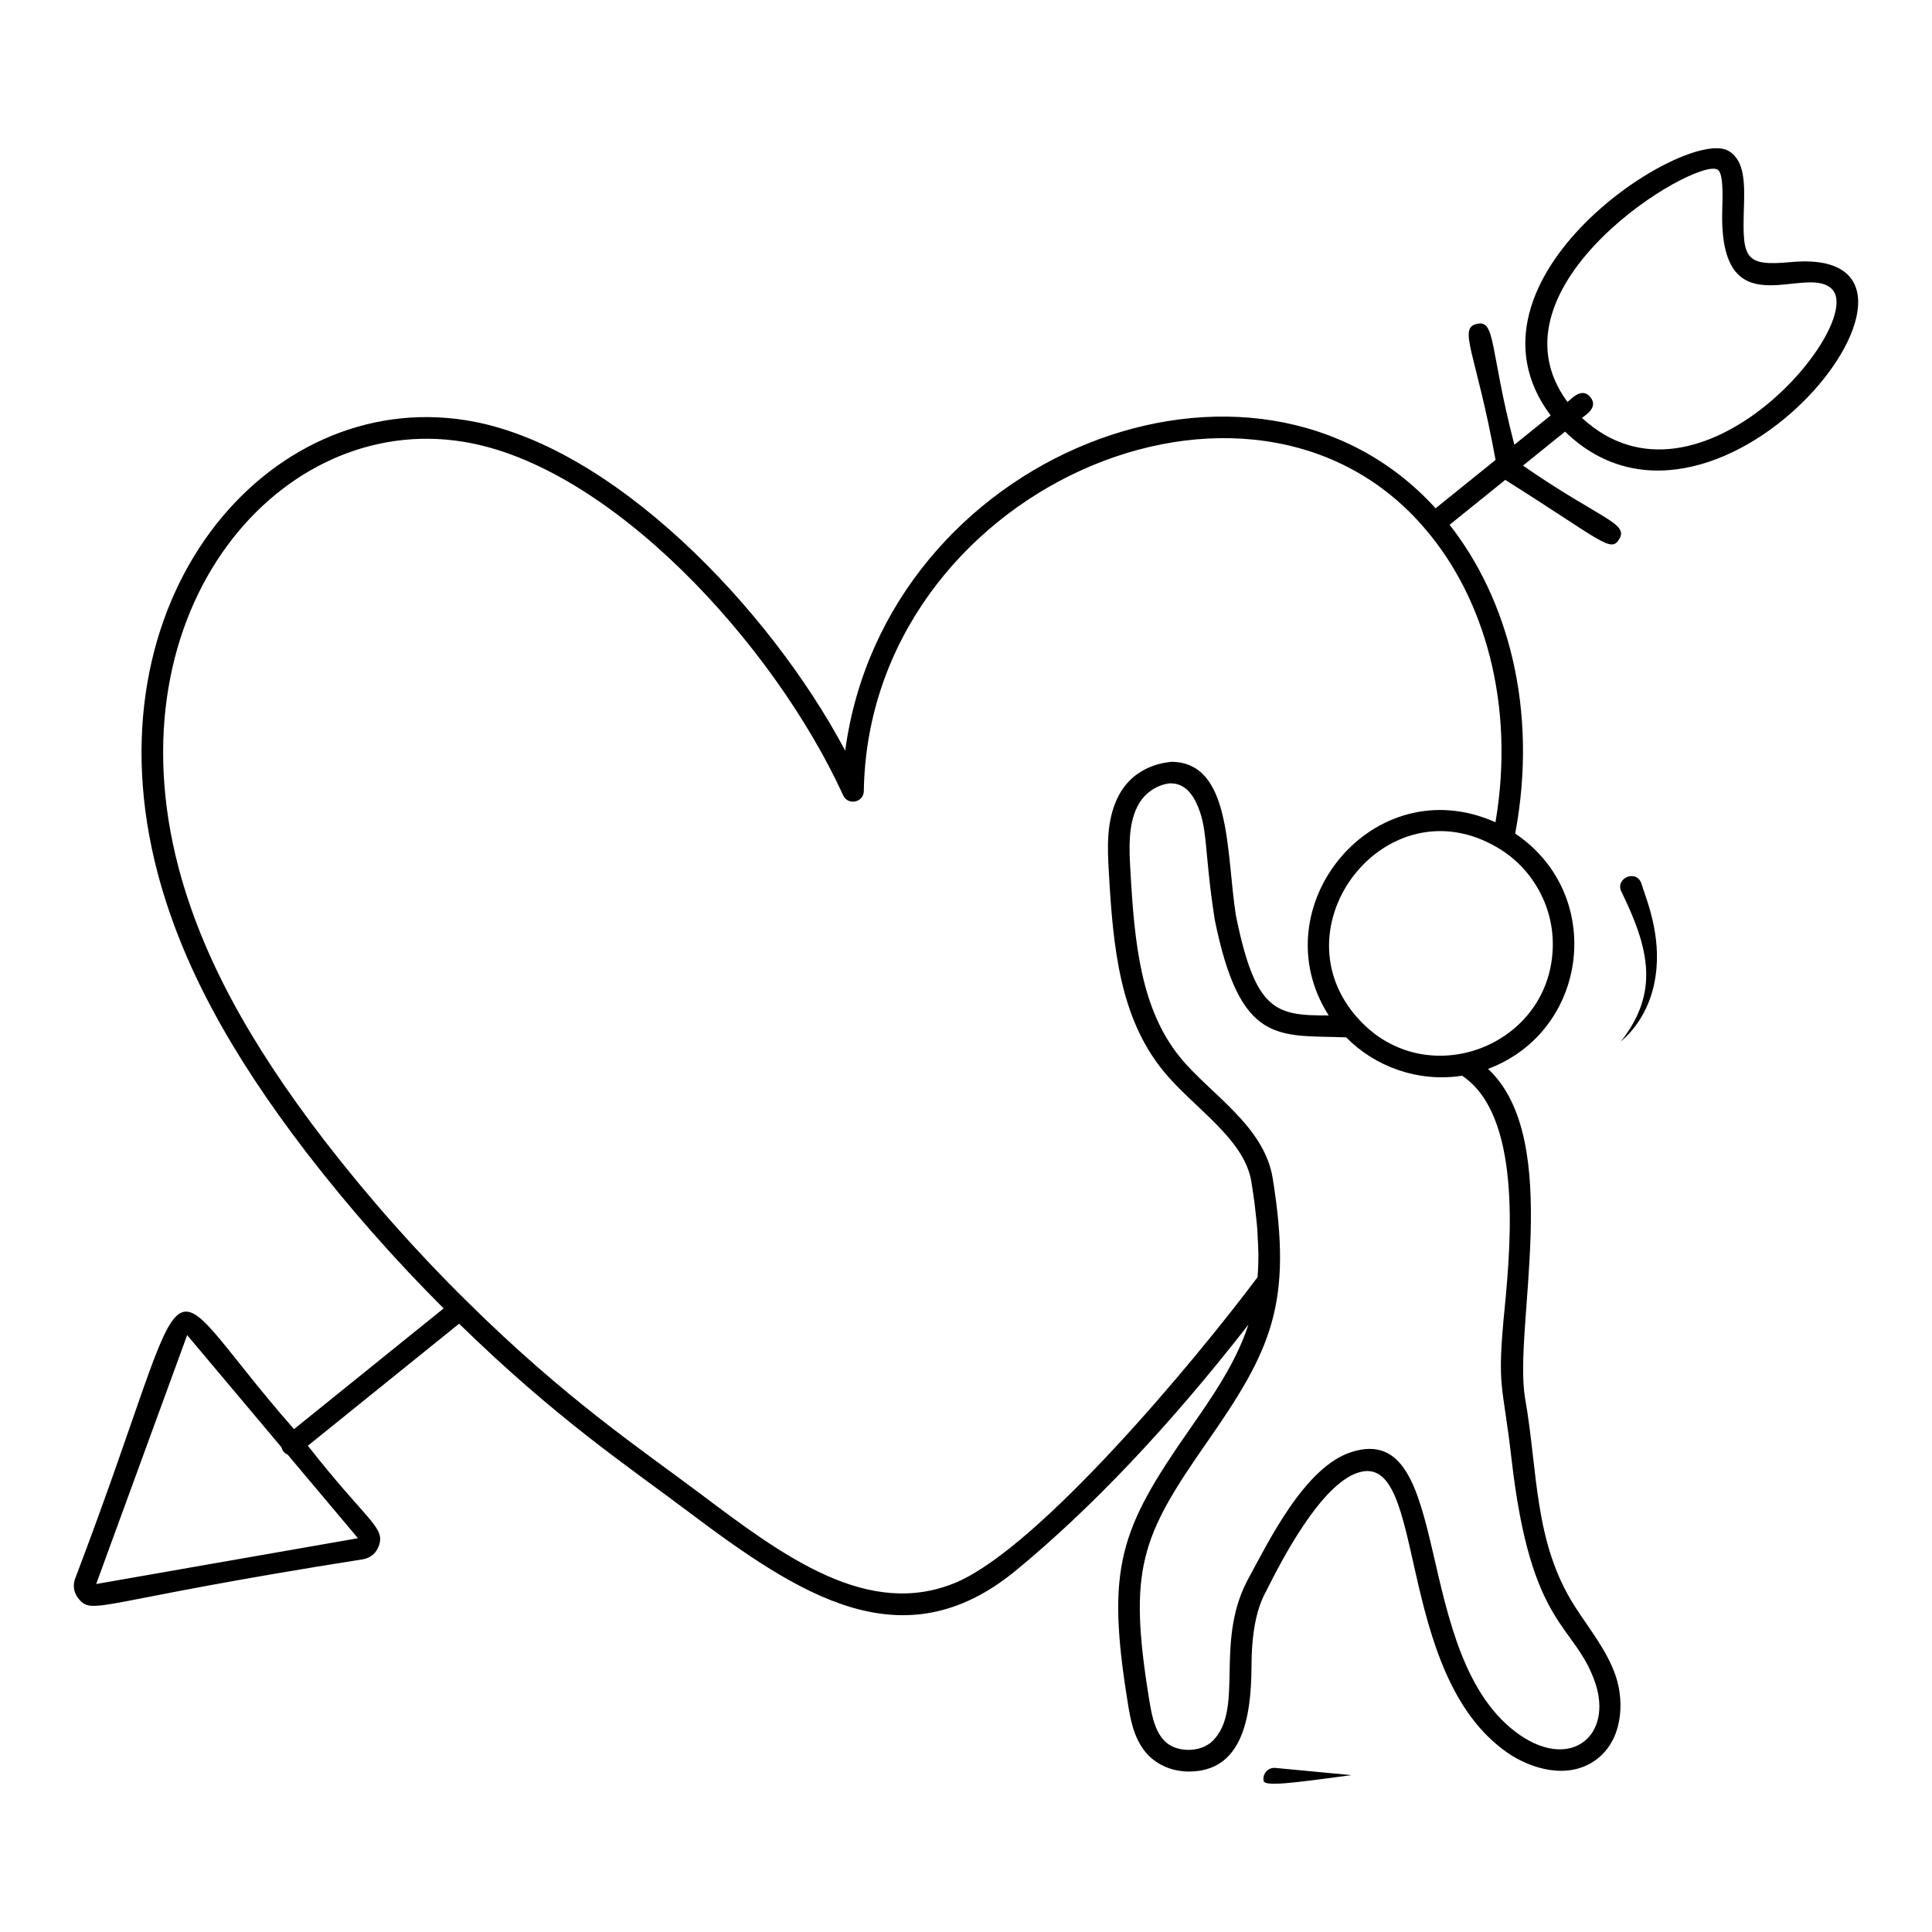 <?xml version="1.0" encoding="UTF-8"?>
<!-- Uploaded to: ICON Repo, www.iconrepo.com, Generator: ICON Repo Mixer Tools -->
<svg fill="#000000" width="800px" height="800px" version="1.1" viewBox="144 144 512 512" xmlns="http://www.w3.org/2000/svg">
 <g>
  <path d="m618.52 213.46c-12.121 1.152-12.773-1.012-12.379-13.82 0.207-6.707 0.402-13.035-4.074-15.652-11.168-6.543-74.258 33.934-47.125 70.109l-9.625 7.766c-6.629-25.641-4.879-33.145-9.914-32.039-5.16 1.121-0.207 7.719 4.934 36.062l-15.887 12.82c-47.77-52.633-145.89-14.578-156.46 64.23-20.059-37.805-62.02-81.5-100.5-87.562-52.676-8.434-100.87 47.488-81.688 120.09 6.262 23.613 18.828 47.168 39.547 74.145 11.246 14.566 23.438 28.363 36.219 41.133l-39.652 31.996c-38.809-44.137-23.902-49.953-58.016 39.645-0.668 1.828-0.32 3.809 0.93 5.301 3.863 4.598 4.769 0.652 75.414-10.465v-0.004c1.914-0.336 3.457-1.625 4.121-3.453 1.852-5.059-2.777-6.215-18.781-26.629l40.082-32.34c25.898 25.27 44.531 37.625 60.422 49.586 29.828 22.434 57.051 40.383 86.965 15.961 20.293-16.699 41.043-38.652 61.785-65.289-3.281 10.086-9.559 19.105-15.66 27.859-18.461 26.48-22.152 36.504-16.266 72.586 0.602 3.723 1.426 8.828 4.562 12.711 2.621 3.262 6.856 5.266 11.598 5.266 14.062 0 16.512-14.031 16.59-27.898 0-14.871 3.871-19.508 4.246-20.625 3.453-6.812 13.961-27.547 24.051-30.707 18.418-5.816 9.176 53.344 39.664 74.34 6.102 4.164 15.828 7.152 23.203 1.875 0-0.004 0-0.004 0.004-0.004 7.106-5.098 7.758-15.125 5.352-22.297-2.41-7.023-7.191-12.676-10.902-18.547-10.809-16.984-9.664-35.371-13.105-54.984-3.266-18.707 10.43-68.492-9.84-87.359 26.676-9.984 31.242-46.184 7.207-62.367 6.176-33.016-2.055-62.312-17.387-81.824l14.746-11.898c25.609 16.113 27.879 19.363 30.152 15.789 2.762-4.344-4.949-5.356-25.453-19.582l11.152-8.996c41.266 40.047 110.61-49.773 59.766-44.922zm-449.03 350.32 24.109-65.961 24.996 29.723c0.227 0.93 0.785 1.57 1.629 1.938l18.641 22.164zm373.25-73.012c-2.106 21.496-0.559 19.016 1.848 40.027 5.188 45.164 16.703 43.23 22.176 59.191 4.644 13.848-6.246 23.164-19.898 13.871-29.578-20.387-17.184-83.699-44.613-75.086-12.527 3.918-22.066 23.762-27.84 34.352-8.465 16.582-0.711 33.66-8.926 42.121-1.672 1.711-4.195 2.574-6.93 2.484-7.231-0.348-8.852-6.117-9.988-13.16-5.672-34.785-2.207-43.27 15.309-68.387 17.055-24.449 22.773-36.59 17.398-69.969-2.297-14.02-16.859-22.461-24.641-32.137-10.262-12.73-11.992-29.914-13.07-49.43-0.312-5.551-0.66-11.844 1.809-16.816 3.07-6.231 9.402-6.356 9.02-6.219 2.777 0.02 5.008 1.75 6.629 5.148 3.18 6.695 1.957 11.836 4.883 30.902 6.793 33.547 16.859 30.578 34.848 31.246 7.578 7.742 19.027 11.984 30.719 10.172 15.562 10.375 13.129 42.742 11.27 61.688zm12.77-96.574c0 26.922-33.289 39.809-51.406 19.934-22.535-24.473 7.418-62.98 36.855-45.445 8.977 5.312 14.551 15.09 14.551 25.512zm-15.199-32.289c-32.414-14.484-62.484 22.551-44.191 51.199-14.004 0.031-19.41-0.906-24.609-26.578-2.609-16.871-1.125-40.535-17.086-40.637-0.406 0.137-9.707 0.312-14.188 9.402-3.137 6.316-2.727 13.723-2.394 19.672 1.137 20.523 3 38.652 14.328 52.703 7.816 9.723 21.562 17.941 23.449 29.465 0.309 1.918 0.609 3.922 0.879 5.984 0.086 0.656 0.141 1.348 0.219 2.016 0.168 1.434 0.34 2.867 0.461 4.348 0.07 0.852 0.082 1.727 0.129 2.59 0.078 1.414 0.379 4.996-0.043 10.398-17.141 22.891-57.488 71.043-79.535 80.746-23.531 10.184-46.246-6.891-68.203-23.41-15.738-11.836-35.34-24.801-61.707-50.852-13.43-13.207-26.195-27.621-37.941-42.832-20.23-26.352-32.48-49.266-38.539-72.121-18.168-68.773 27-120.7 75.258-112.96 38.781 6.109 82.375 53.348 100.86 93.746 1.258 2.746 5.418 1.902 5.465-1.148 1.246-79.516 102.83-124.19 149.04-69.145 15.289 17.988 23.68 46.082 18.355 77.418zm22.941-107.15c0.297-0.395 4.582-2.578 2.234-5.484-2.422-2.996-5.387 0.895-6.098 1.238-22.668-30.773 33.891-64.895 39.789-61.574 1.539 0.906 1.359 6.699 1.242 10.531-0.996 32.332 21.895 14.246 29.012 21.082 9.379 9.023-35.105 62.949-66.18 34.207z"/>
  <path d="m502.16 614.43-20.172-1.914c-1.949-0.172-3.473 1.551-3.113 3.422 0.301 1.566 7.457 0.609 23.285-1.508z"/>
  <path d="m578.96 378.04c-1.453-3.801-7.109-1.203-5.223 2.352 7.246 14.875 10.133 26.547-0.211 39.637 0.441-0.527 8.465-6.324 9.48-19.711 0.801-10.109-3.039-18.871-4.047-22.277z"/>
 </g>
</svg>
